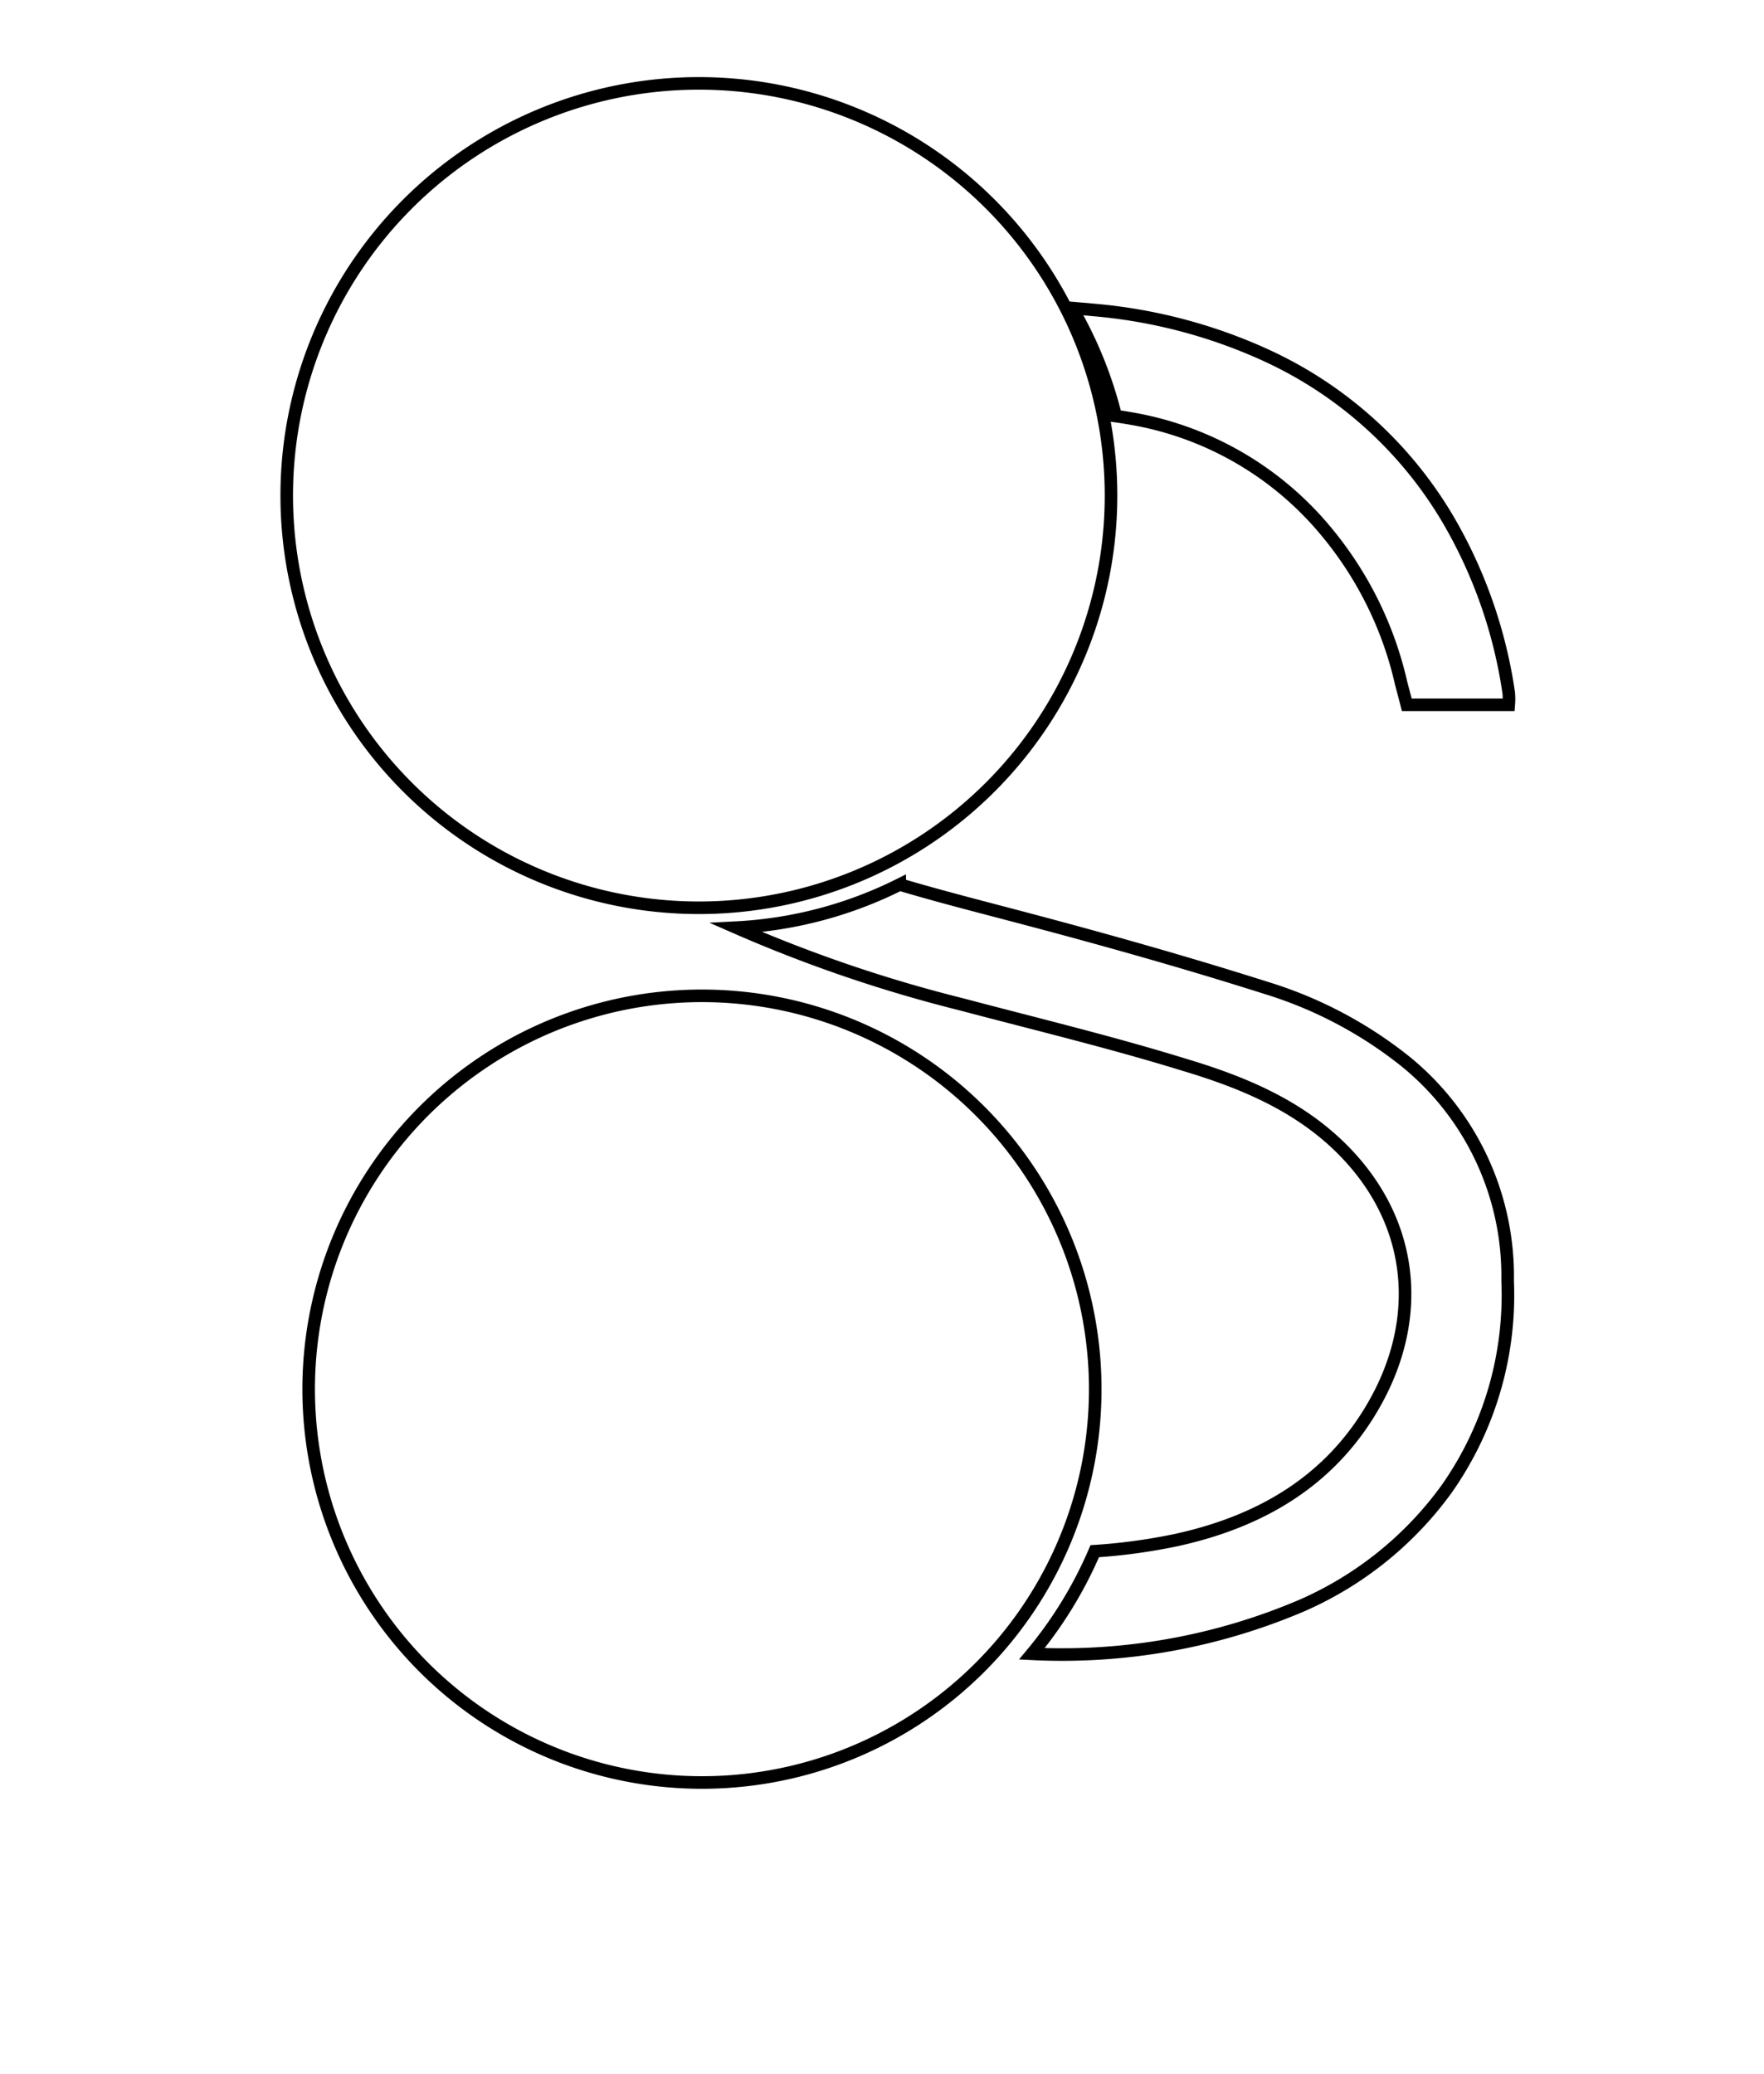 <svg id="Layer_1" data-name="Layer 1" xmlns="http://www.w3.org/2000/svg" viewBox="0 0 140.3 164.93"><defs><style>.cls-1{fill:none;stroke:#000;stroke-miterlimit:10;}</style></defs><path class="cls-1" d="M90,33.29a25.79,25.79,0,0,1,15.5,9,28.79,28.79,0,0,1,5.93,12c.15.59.31,1.17.46,1.76H120a5.71,5.71,0,0,0,0-.93,38.19,38.19,0,0,0-4.57-13.36,32.49,32.49,0,0,0-14.81-13.54A41.43,41.43,0,0,0,87,24.65c-.57-.06-1.15-.1-1.73-.15a32.79,32.79,0,0,1,3.47,8.59C89.15,33.15,89.57,33.21,90,33.29Z"/><path class="cls-1" d="M111.83,84.45a33.46,33.46,0,0,0-11.14-5.89c-6.3-2-12.68-3.8-19.07-5.49-3.36-.89-6.73-1.74-10.06-2.73a32.79,32.79,0,0,1-13,3.43,112.72,112.72,0,0,0,17.9,6.1c5.93,1.57,11.88,3,17.74,4.81C98.61,86,102.9,87.74,106.35,91c6,5.68,6.91,13.36,3.18,20.26-3.44,6.36-9.11,9.72-16,11.22a46,46,0,0,1-6.46.88,33.06,33.06,0,0,1-5,8.16,48.53,48.53,0,0,0,21.5-3.85,28.12,28.12,0,0,0,11.44-9.19,26.78,26.78,0,0,0,4.9-16.61A22,22,0,0,0,111.83,84.45Z"/><path class="cls-1" d="M87.11,110.52a31.28,31.28,0,1,0-2.85,13A31.25,31.25,0,0,0,87.11,110.52Z"/><path class="cls-1" d="M55.31,72.19l.55,0a32.78,32.78,0,1,0-.55,0Z"/></svg>